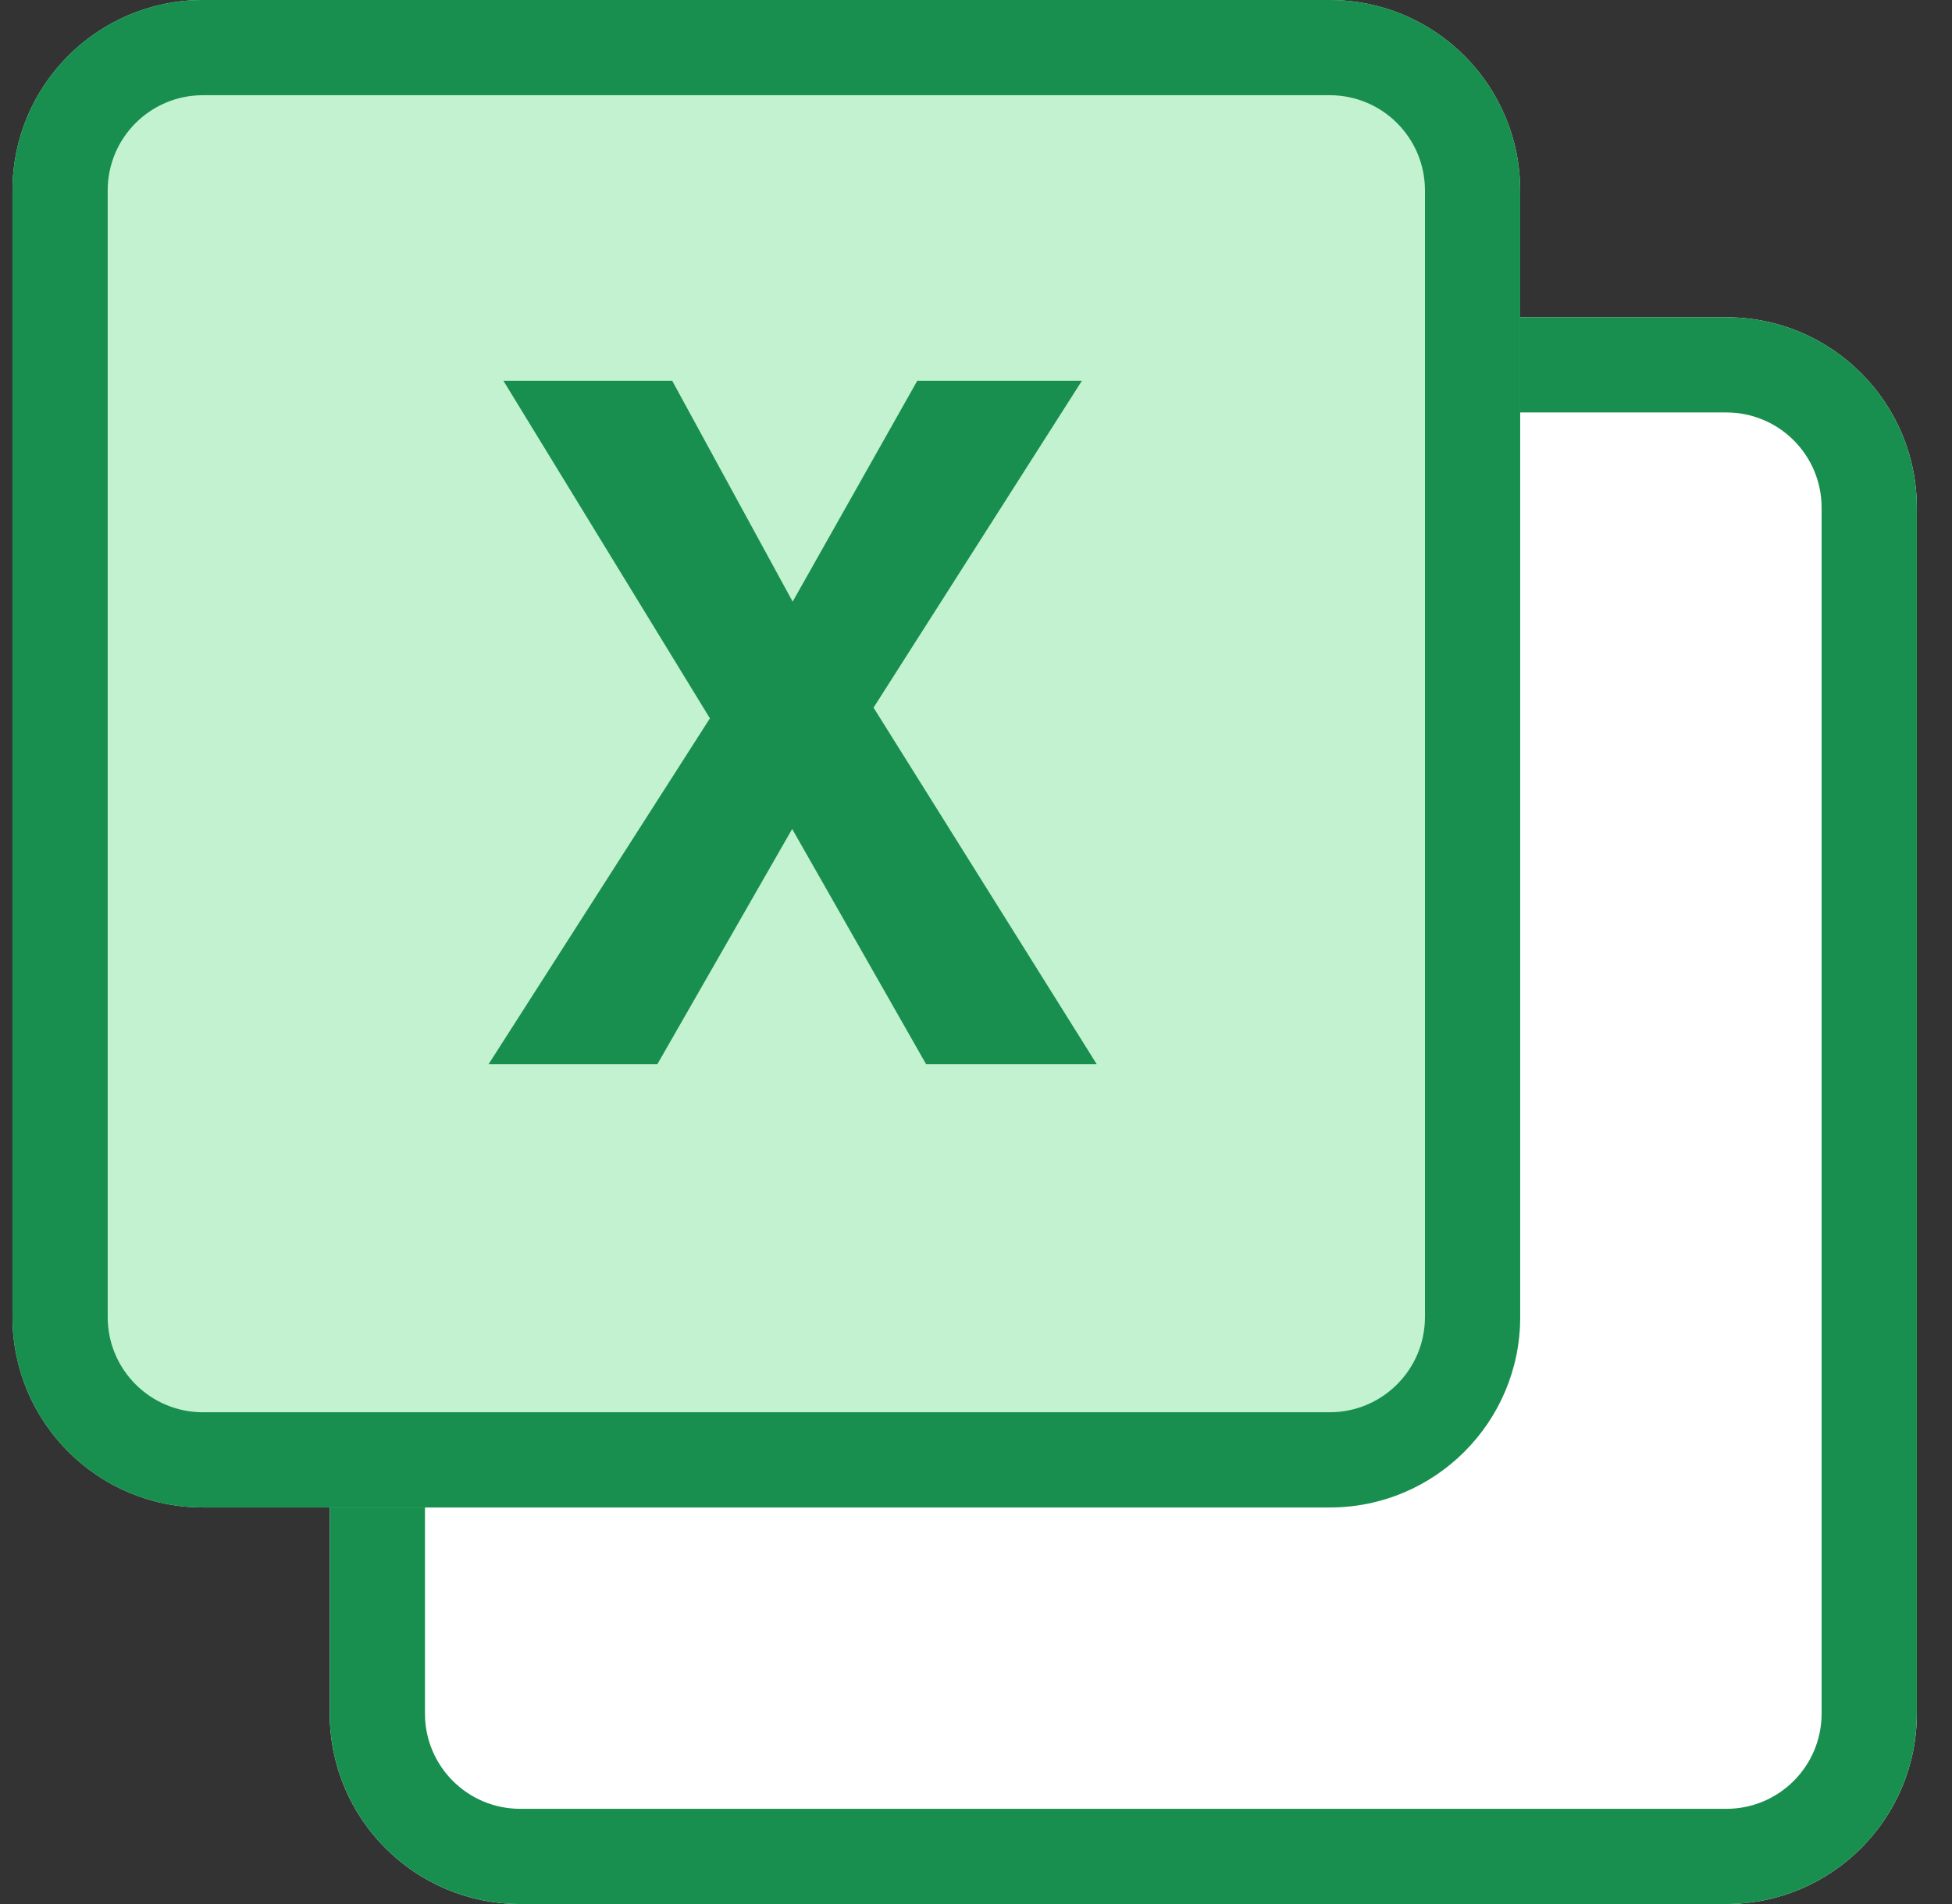 <svg width="41" height="40" viewBox="0 0 41 40" fill="none" xmlns="http://www.w3.org/2000/svg">
<rect x="0" y="0" width="41" height="40" fill="#333333" stroke="none"/>
<path d="M6.926 10.665C6.926 8.456 8.717 6.665 10.926 6.665H36.261C38.47 6.665 40.261 8.456 40.261 10.665V36C40.261 38.209 38.47 40 36.261 40H10.926C8.717 40 6.926 38.209 6.926 36V10.665Z" fill="white"/>
<path fill-rule="evenodd" clip-rule="evenodd" d="M36.261 8.665H10.926C9.821 8.665 8.926 9.56 8.926 10.665V36C8.926 37.104 9.821 38 10.926 38H36.261C37.366 38 38.261 37.104 38.261 36V10.665C38.261 9.56 37.366 8.665 36.261 8.665ZM10.926 6.665C8.717 6.665 6.926 8.456 6.926 10.665V36C6.926 38.209 8.717 40 10.926 40H36.261C38.47 40 40.261 38.209 40.261 36V10.665C40.261 8.456 38.47 6.665 36.261 6.665H10.926Z" fill="#188F4F"/>
<path d="M0.262 4C0.262 1.791 2.053 0 4.262 0H27.93C30.14 0 31.93 1.791 31.93 4V27.669C31.93 29.878 30.14 31.669 27.93 31.669H4.262C2.053 31.669 0.262 29.878 0.262 27.669V4Z" fill="#C2F2CF"/>
<path fill-rule="evenodd" clip-rule="evenodd" d="M27.93 2H4.262C3.157 2 2.262 2.896 2.262 4V27.669C2.262 28.773 3.157 29.669 4.262 29.669H27.93C29.035 29.669 29.93 28.773 29.93 27.669V4C29.93 2.896 29.035 2 27.93 2ZM4.262 0C2.053 0 0.262 1.791 0.262 4V27.669C0.262 29.878 2.053 31.669 4.262 31.669H27.93C30.14 31.669 31.93 29.878 31.93 27.669V4C31.93 1.791 30.14 0 27.93 0H4.262Z" fill="#188F4F"/>
<path d="M10.262 22.357L14.911 15.091L10.574 8H12.342H14.119L16.649 12.639L19.266 8H20.995H22.724L18.348 14.866L23.036 22.357H21.249H19.452L16.639 17.415L13.807 22.357H12.039H10.262Z" fill="#188F4F"/>
</svg>
